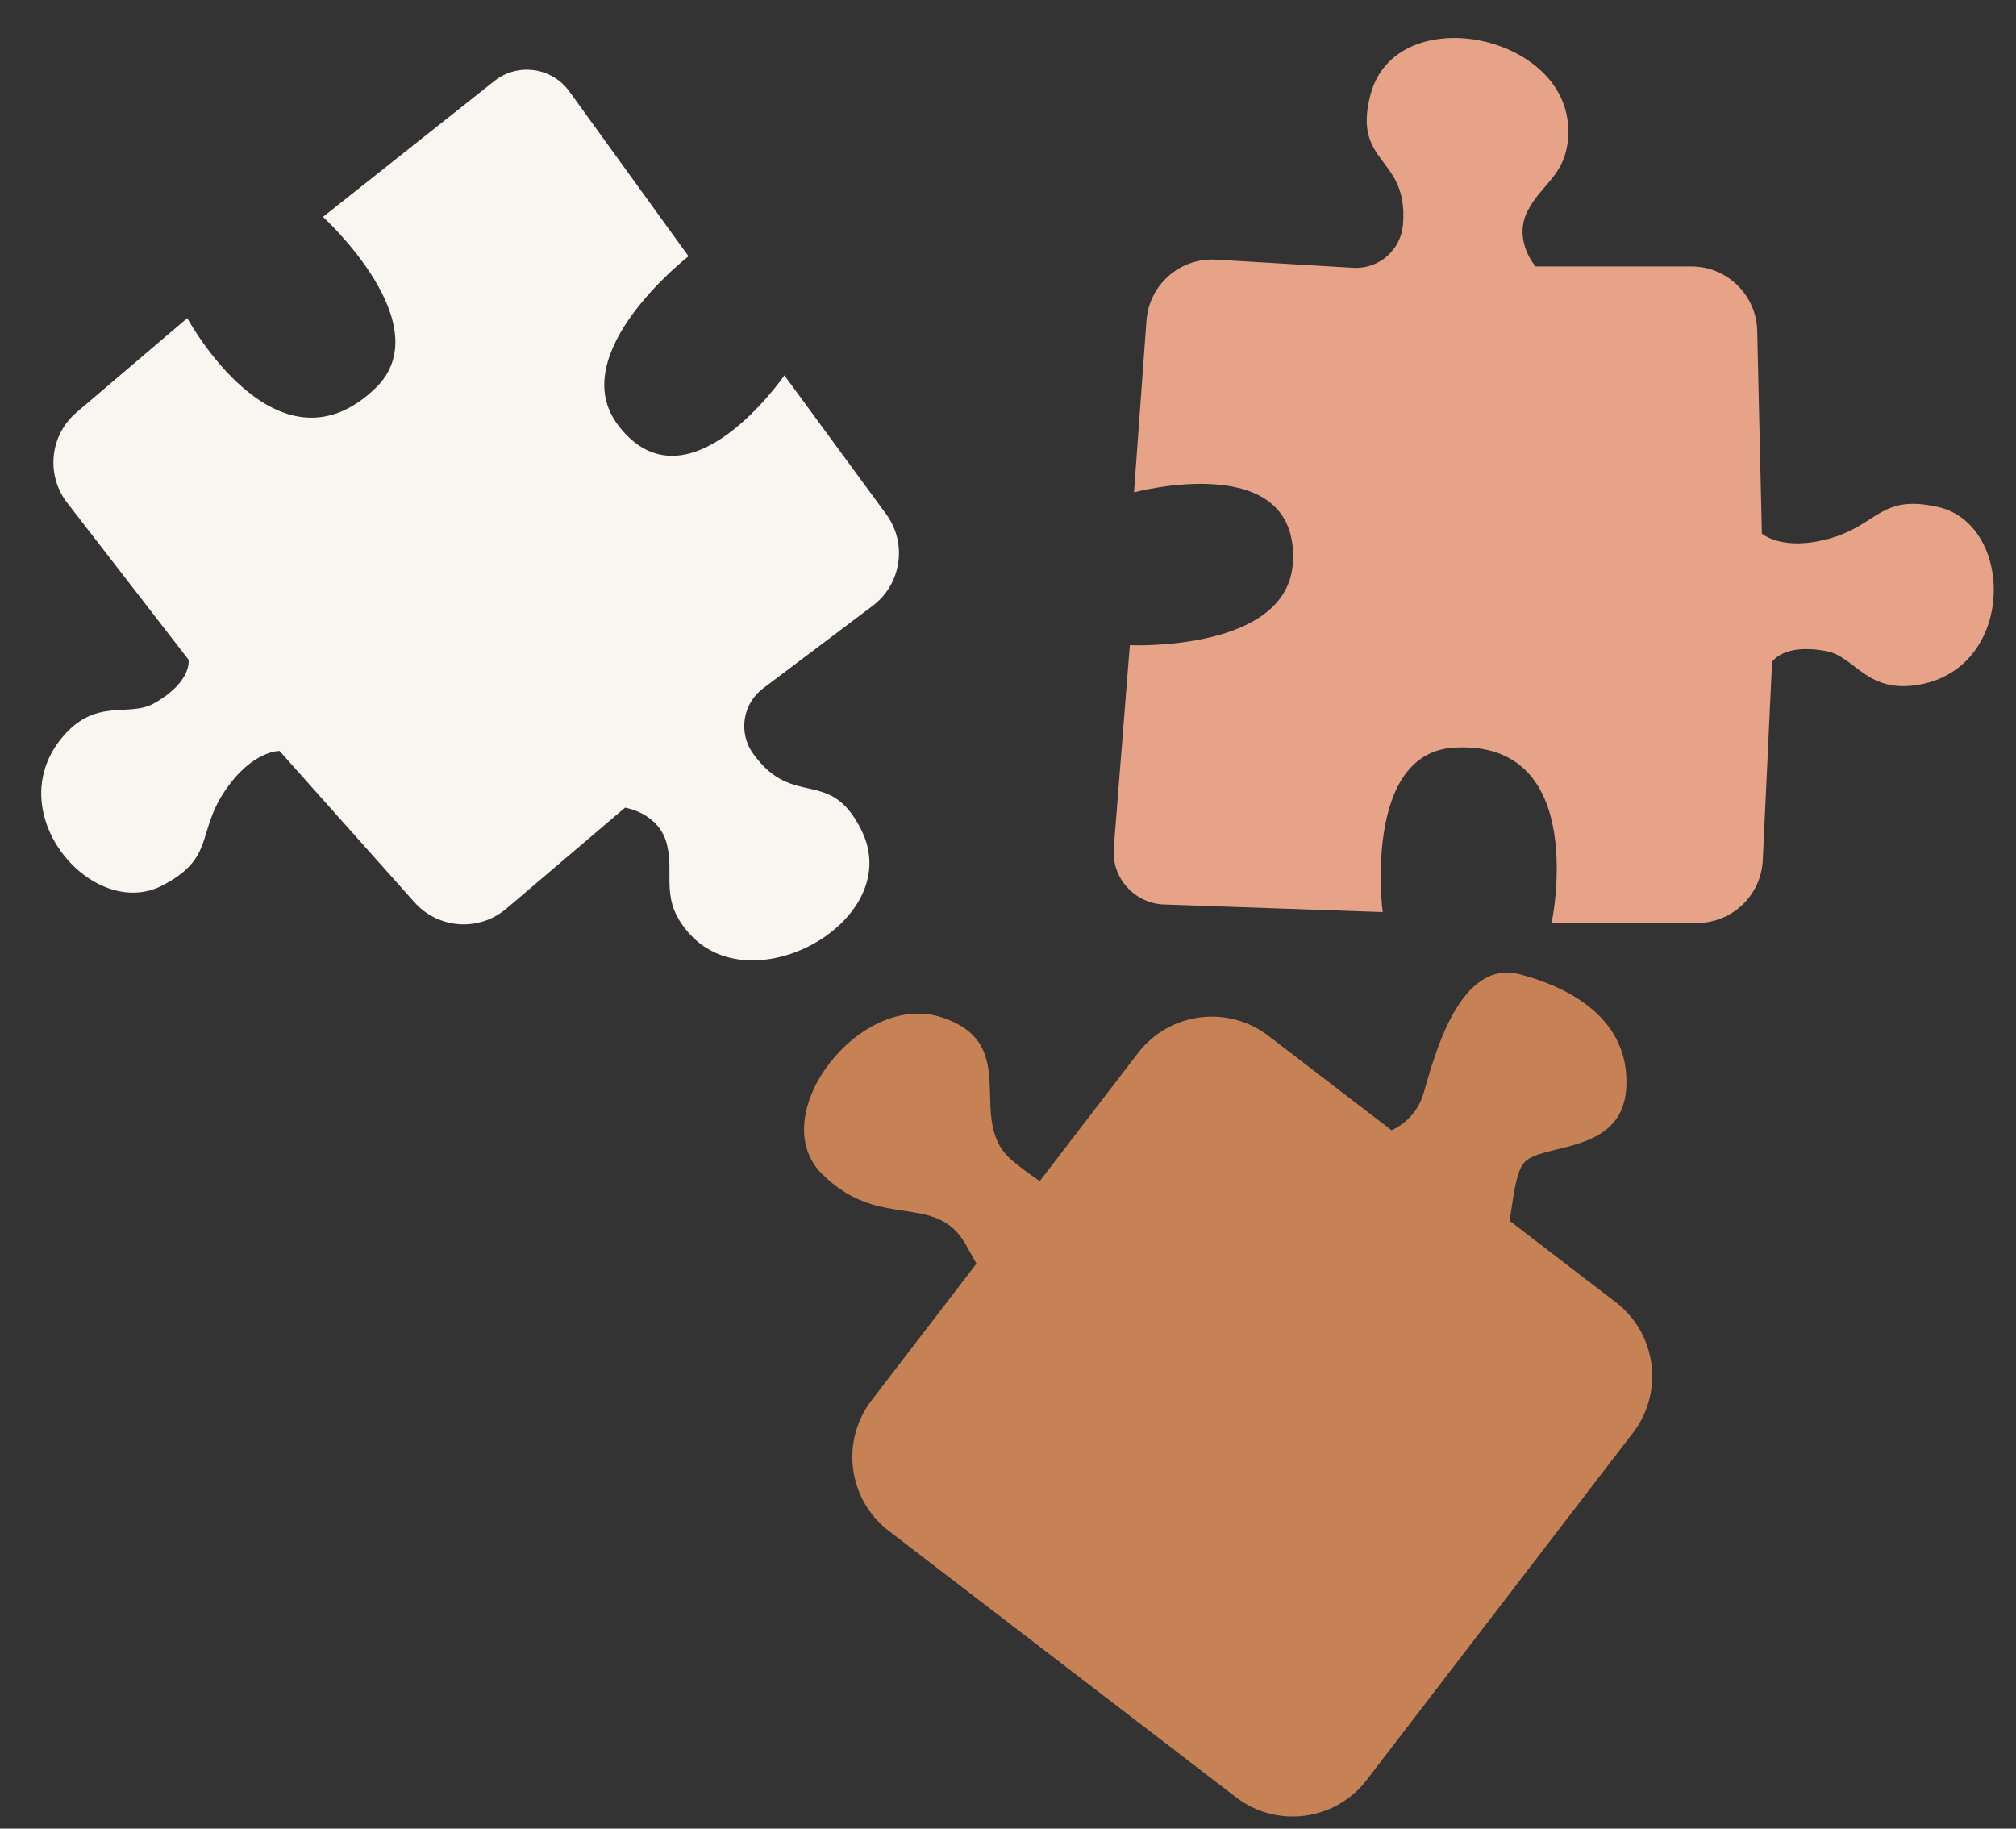 <?xml version="1.0" encoding="UTF-8" standalone="no"?><svg xmlns="http://www.w3.org/2000/svg" xmlns:xlink="http://www.w3.org/1999/xlink" fill="#000000" height="749.2" preserveAspectRatio="xMidYMid meet" version="1" viewBox="83.1 120.1 826.0 749.2" width="826" zoomAndPan="magnify"><rect x="83.1" y="120.1" width="826.0" height="749.2" fill="#333333" stroke="none"/><g><g id="change1_1"><path d="M 552.832 251.465 L 547.727 321.809 C 547.727 321.809 615.348 303.609 612.844 350.391 C 610.863 387.34 546.016 384.438 546.016 384.438 L 539.434 467.535 C 538.469 479.723 547.859 490.25 560.074 490.672 L 649.609 493.781 C 649.609 493.781 641.301 428.648 678.836 426.406 C 734.805 423.066 718.828 498.25 718.828 498.25 L 778.379 498.25 C 792.797 498.25 804.668 486.922 805.344 472.52 L 809.148 391.324 C 809.148 391.324 813.684 383.48 831.426 386.867 C 843.414 389.156 847.992 404.688 869.957 400.512 C 909.109 393.066 908.344 334.934 877.23 327.836 C 853.426 322.406 852.754 335.172 832.539 340.785 C 813.254 346.141 804.973 338.695 804.973 338.695 L 803.07 255.641 C 802.734 240.977 790.754 229.266 776.086 229.266 L 712.25 229.266 C 712.25 229.266 702.973 218.68 708.906 206.711 C 714.844 194.742 726.297 191.469 725.613 172.445 C 724.223 133.477 654.766 120.051 644.586 159.008 C 637.066 187.777 660.18 183.879 657.949 211.875 L 657.938 212.074 C 657.098 222.559 648.031 230.445 637.531 229.82 L 581.355 226.477 C 566.613 225.598 553.898 236.734 552.832 251.465" fill="#e6a388"/></g><g id="change2_1"><path d="M 446.195 330.762 L 404.488 273.887 C 404.488 273.887 364.789 331.574 336.375 294.328 C 313.938 264.906 365.199 225.086 365.199 225.086 L 316.352 157.539 C 309.188 147.637 295.211 145.707 285.633 153.301 L 215.438 208.965 C 215.438 208.965 263.98 253.18 236.852 279.215 C 196.395 318.035 159.832 250.43 159.832 250.43 L 114.484 289.027 C 103.504 298.371 101.809 314.695 110.629 326.098 L 160.355 390.395 C 160.355 390.395 161.988 399.305 146.281 408.227 C 135.672 414.254 122.113 405.395 108.098 422.812 C 83.105 453.859 121.371 497.633 149.66 482.867 C 171.312 471.57 163.547 461.418 175.301 444.043 C 186.52 427.461 197.648 427.766 197.648 427.766 L 252.93 489.777 C 262.688 500.727 279.406 501.879 290.574 492.371 L 339.188 450.996 C 339.188 450.996 353.113 453.047 356.352 466.008 C 359.586 478.965 352.988 488.883 365.836 502.93 C 392.152 531.699 453.746 496.906 436.25 460.641 C 423.328 433.863 408.258 451.809 391.809 429.047 L 391.688 428.887 C 385.531 420.359 387.324 408.477 395.727 402.148 L 440.672 368.285 C 452.469 359.395 454.93 342.676 446.195 330.762" fill="#f9f5f1"/></g><g id="change3_1"><path d="M 745.117 653.645 L 701.562 620.234 C 703.199 611.613 703.863 600.793 707.59 596.434 C 714.473 588.375 747.277 593.188 749.348 566.699 C 751.418 540.211 730.258 525.707 705.836 519.285 C 681.414 512.863 671.094 551.594 666.465 567.691 C 663.961 576.398 658.117 580.898 653.277 583.195 L 602.836 544.504 C 586.117 531.68 562.172 534.836 549.352 551.551 L 509.113 604.004 C 505.336 601.465 501.488 598.629 497.746 595.492 C 478.098 579.016 502.605 547.98 468.977 536.926 C 435.348 525.867 396.027 577.121 419.828 600.996 C 443.629 624.867 466.422 607.961 478.879 630.152 C 480.355 632.773 481.777 635.34 483.172 637.828 L 440.207 693.836 C 427.383 710.551 430.539 734.496 447.258 747.32 L 589.539 856.465 C 606.254 869.289 630.199 866.133 643.023 849.414 L 752.168 707.133 C 764.992 690.418 761.836 666.469 745.117 653.645" fill="#c68155"/></g></g></svg>